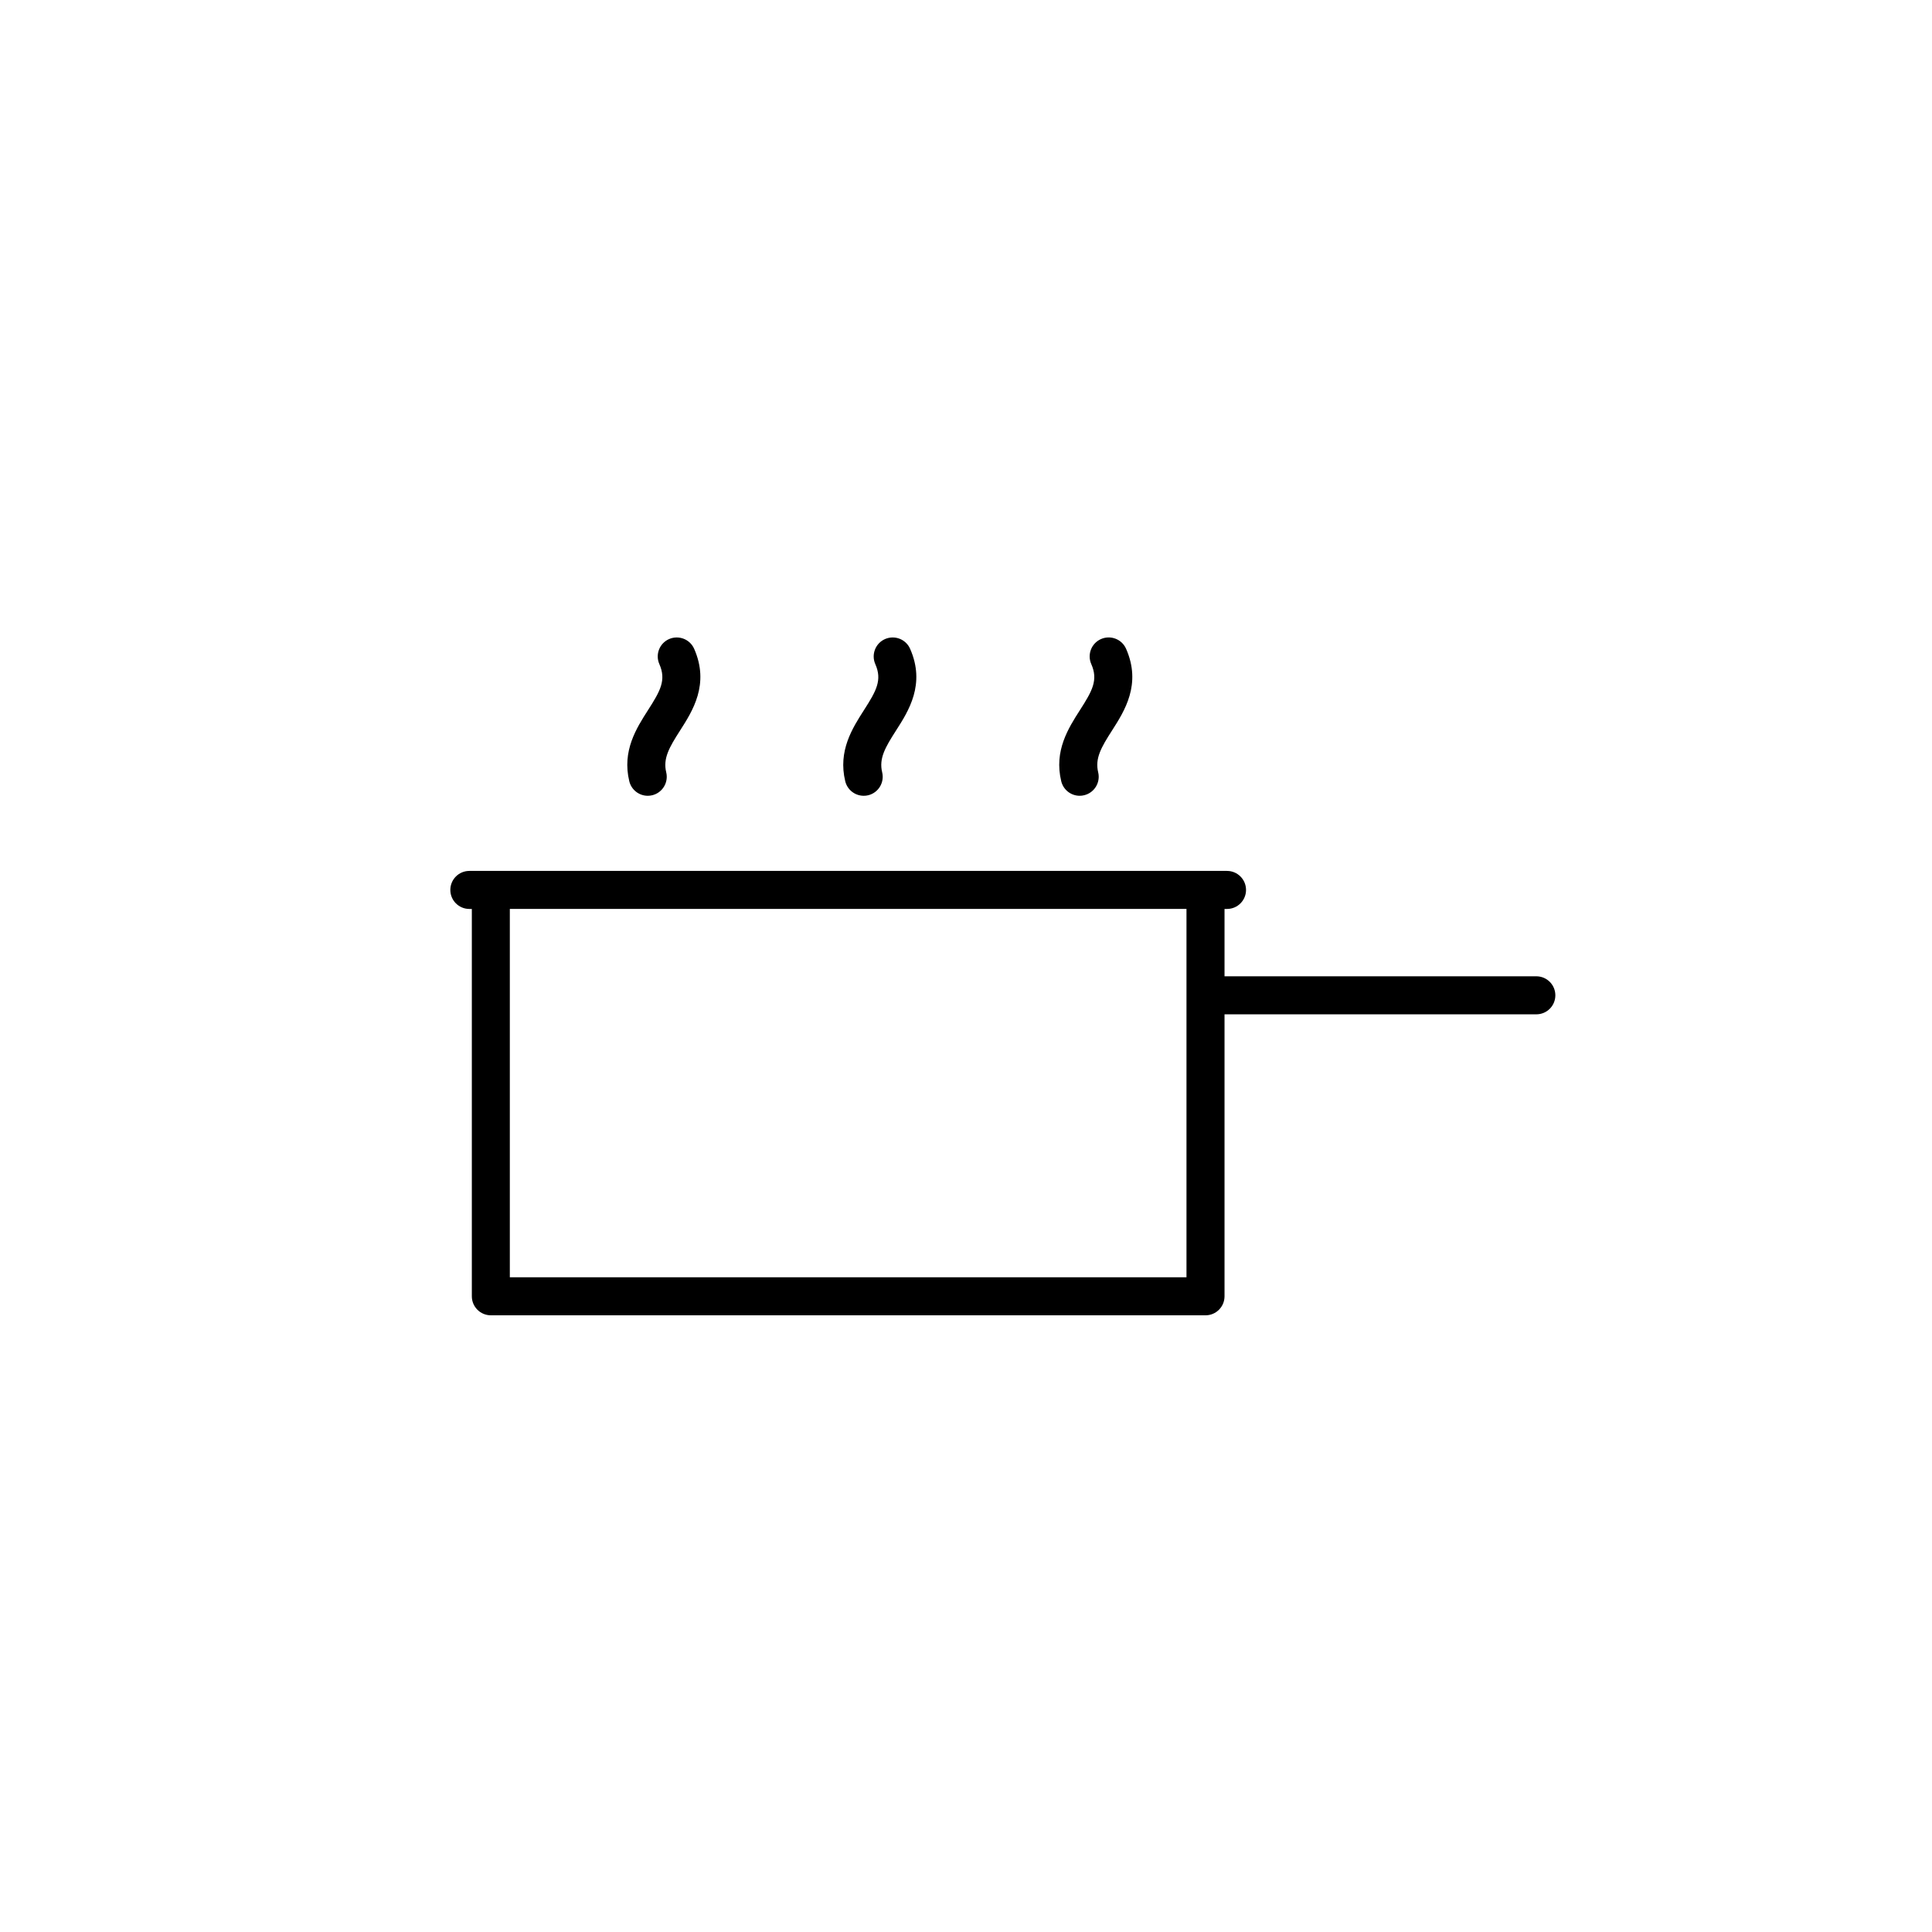 <?xml version="1.0" encoding="UTF-8"?>
<!-- Uploaded to: SVG Repo, www.svgrepo.com, Generator: SVG Repo Mixer Tools -->
<svg fill="#000000" width="800px" height="800px" version="1.1" viewBox="144 144 512 512" xmlns="http://www.w3.org/2000/svg">
 <g>
  <path d="m463.47 492.57h-189.39c-2.781 0-5.039-2.254-5.039-5.039v-102.65h-0.66c-2.781 0-5.039-2.258-5.039-5.039s2.258-5.039 5.039-5.039h200.79c2.785 0 5.039 2.258 5.039 5.039s-2.254 5.039-5.039 5.039h-0.66v17.844l82.633 0.004c2.785 0 5.039 2.254 5.039 5.039 0 2.785-2.254 5.039-5.039 5.039l-82.633-0.004v74.73c0 2.785-2.258 5.039-5.039 5.039zm-184.36-10.078h179.32v-97.613h-179.32z"/>
  <path d="m315.66 354.89c-2.273 0-4.332-1.547-4.891-3.848-1.953-8.062 1.891-14.055 4.973-18.871 3.254-5.078 4.867-7.93 2.996-12.172-1.125-2.543 0.031-5.523 2.578-6.641 2.551-1.109 5.523 0.035 6.641 2.578 4.137 9.387-0.414 16.484-3.734 21.668-2.852 4.453-4.559 7.371-3.668 11.059 0.656 2.707-1.004 5.43-3.707 6.086-0.398 0.098-0.797 0.141-1.188 0.141z"/>
  <path d="m430.13 354.89c-2.273 0-4.332-1.547-4.891-3.856-1.953-8.062 1.883-14.051 4.969-18.867 3.254-5.078 4.867-7.93 2.996-12.172-1.125-2.543 0.031-5.523 2.578-6.641 2.543-1.117 5.523 0.031 6.641 2.578 4.137 9.387-0.406 16.484-3.727 21.668-2.852 4.453-4.555 7.371-3.668 11.062 0.656 2.707-1.004 5.426-3.707 6.082-0.398 0.102-0.793 0.145-1.191 0.145z"/>
  <path d="m372.89 354.89c-2.273 0-4.332-1.547-4.891-3.848-1.953-8.062 1.891-14.055 4.973-18.871 3.254-5.078 4.867-7.926 2.996-12.168-1.125-2.543 0.031-5.523 2.574-6.644 2.555-1.109 5.523 0.031 6.644 2.574 4.141 9.391-0.406 16.488-3.734 21.676-2.852 4.453-4.559 7.371-3.668 11.059 0.656 2.707-1.004 5.43-3.707 6.086-0.398 0.094-0.797 0.137-1.188 0.137z"/>
 </g>
</svg>